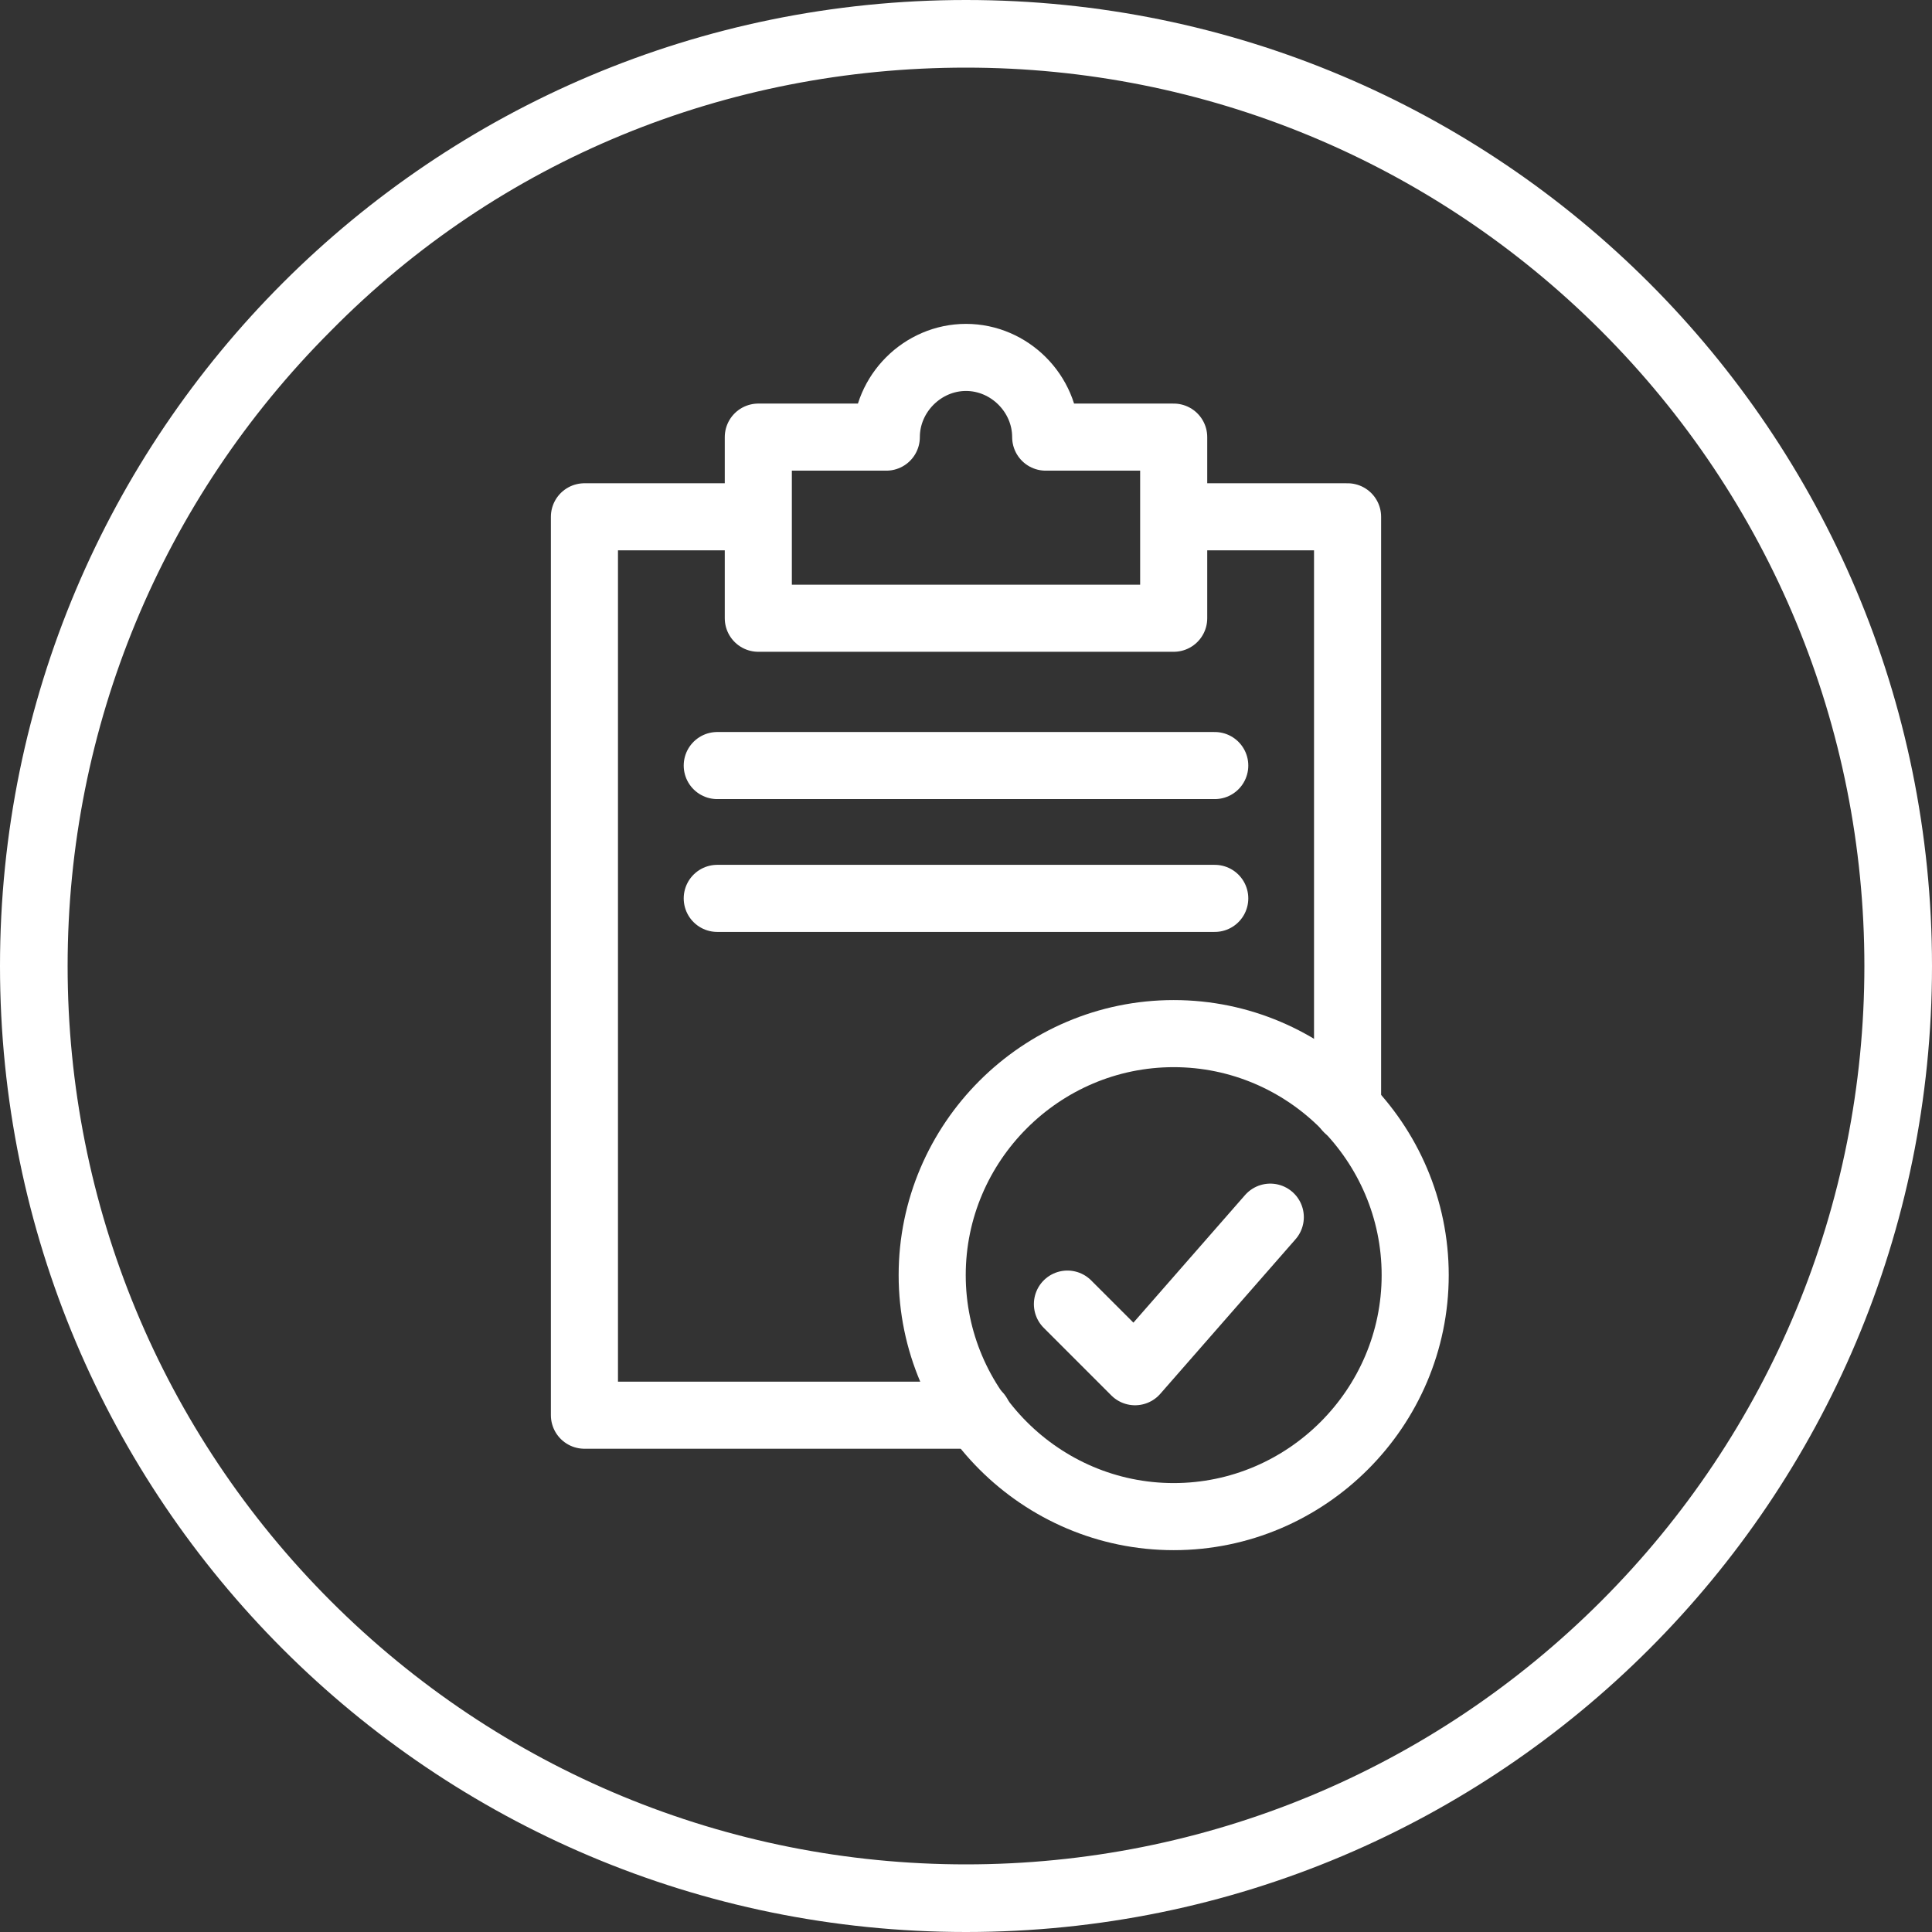 <?xml version="1.0" encoding="utf-8"?>
<!-- Generator: Adobe Illustrator 24.3.0, SVG Export Plug-In . SVG Version: 6.00 Build 0)  -->
<svg version="1.1" id="Layer_1" xmlns="http://www.w3.org/2000/svg" xmlns:xlink="http://www.w3.org/1999/xlink" x="0px" y="0px"
	 viewBox="0 0 80 80" style="enable-background:new 0 0 80 80;" xml:space="preserve">
<rect x="0" y="0" width="80" height="80" fill="#333333" stroke="none"/>
<style type="text/css">
	.st0{clip-path:url(#SVGID_2_);fill:#FFFFFF;}
	.st1{fill:none;stroke:#FFFFFF;stroke-width:2.778;stroke-linecap:round;stroke-linejoin:round;}
	.st2{fill:none;stroke:#FFFFFF;stroke-width:2.778;stroke-linecap:round;stroke-linejoin:round;stroke-miterlimit:10;}
</style>
<g>
	<g>
		<defs>
			<rect id="SVGID_1_" x="0" y="0" width="80" height="80"/>
		</defs>
		<clipPath id="SVGID_2_">
			<use xlink:href="#SVGID_1_"  style="overflow:visible;"/>
		</clipPath>
		<path class="st0" d="M40,0C17.9,0,0,17.9,0,40c0,22.1,17.9,40,40,40c22.1,0,40-17.9,40-40C80,17.9,62.1,0,40,0L40,0L40,0z M40,2.8
			c9.9,0,19.3,3.9,26.3,10.9c7,7,10.9,16.4,10.9,26.3s-3.9,19.3-10.9,26.3c-7,7-16.4,10.9-26.3,10.9s-19.3-3.9-26.3-10.9
			c-7-7-10.9-16.4-10.9-26.3s3.9-19.3,10.9-26.3C20.7,6.6,30.1,2.8,40,2.8"/>
	</g>
	<path class="st1" d="M55.8,45.9V21.4h-7.2 M31.4,21.4h-7.2v37.2h16.3 M36.7,18.1h-5.3v7.5h17.2v-7.5h-5.3 M36.7,18.1
		c0-1.8,1.5-3.3,3.3-3.3c1.8,0,3.3,1.5,3.3,3.3"/>
	<path class="st2" d="M29.7,37.2h20.6 M29.7,31.7h20.6"/>
	<path class="st1" d="M58.6,52.8c0,5.5-4.5,10-10,10c-5.5,0-10-4.5-10-10c0-5.5,4.5-10,10-10C54.1,42.8,58.6,47.3,58.6,52.8
		L58.6,52.8z M44.2,54l2.8,2.8l5.6-6.4"/>
</g>
</svg>
